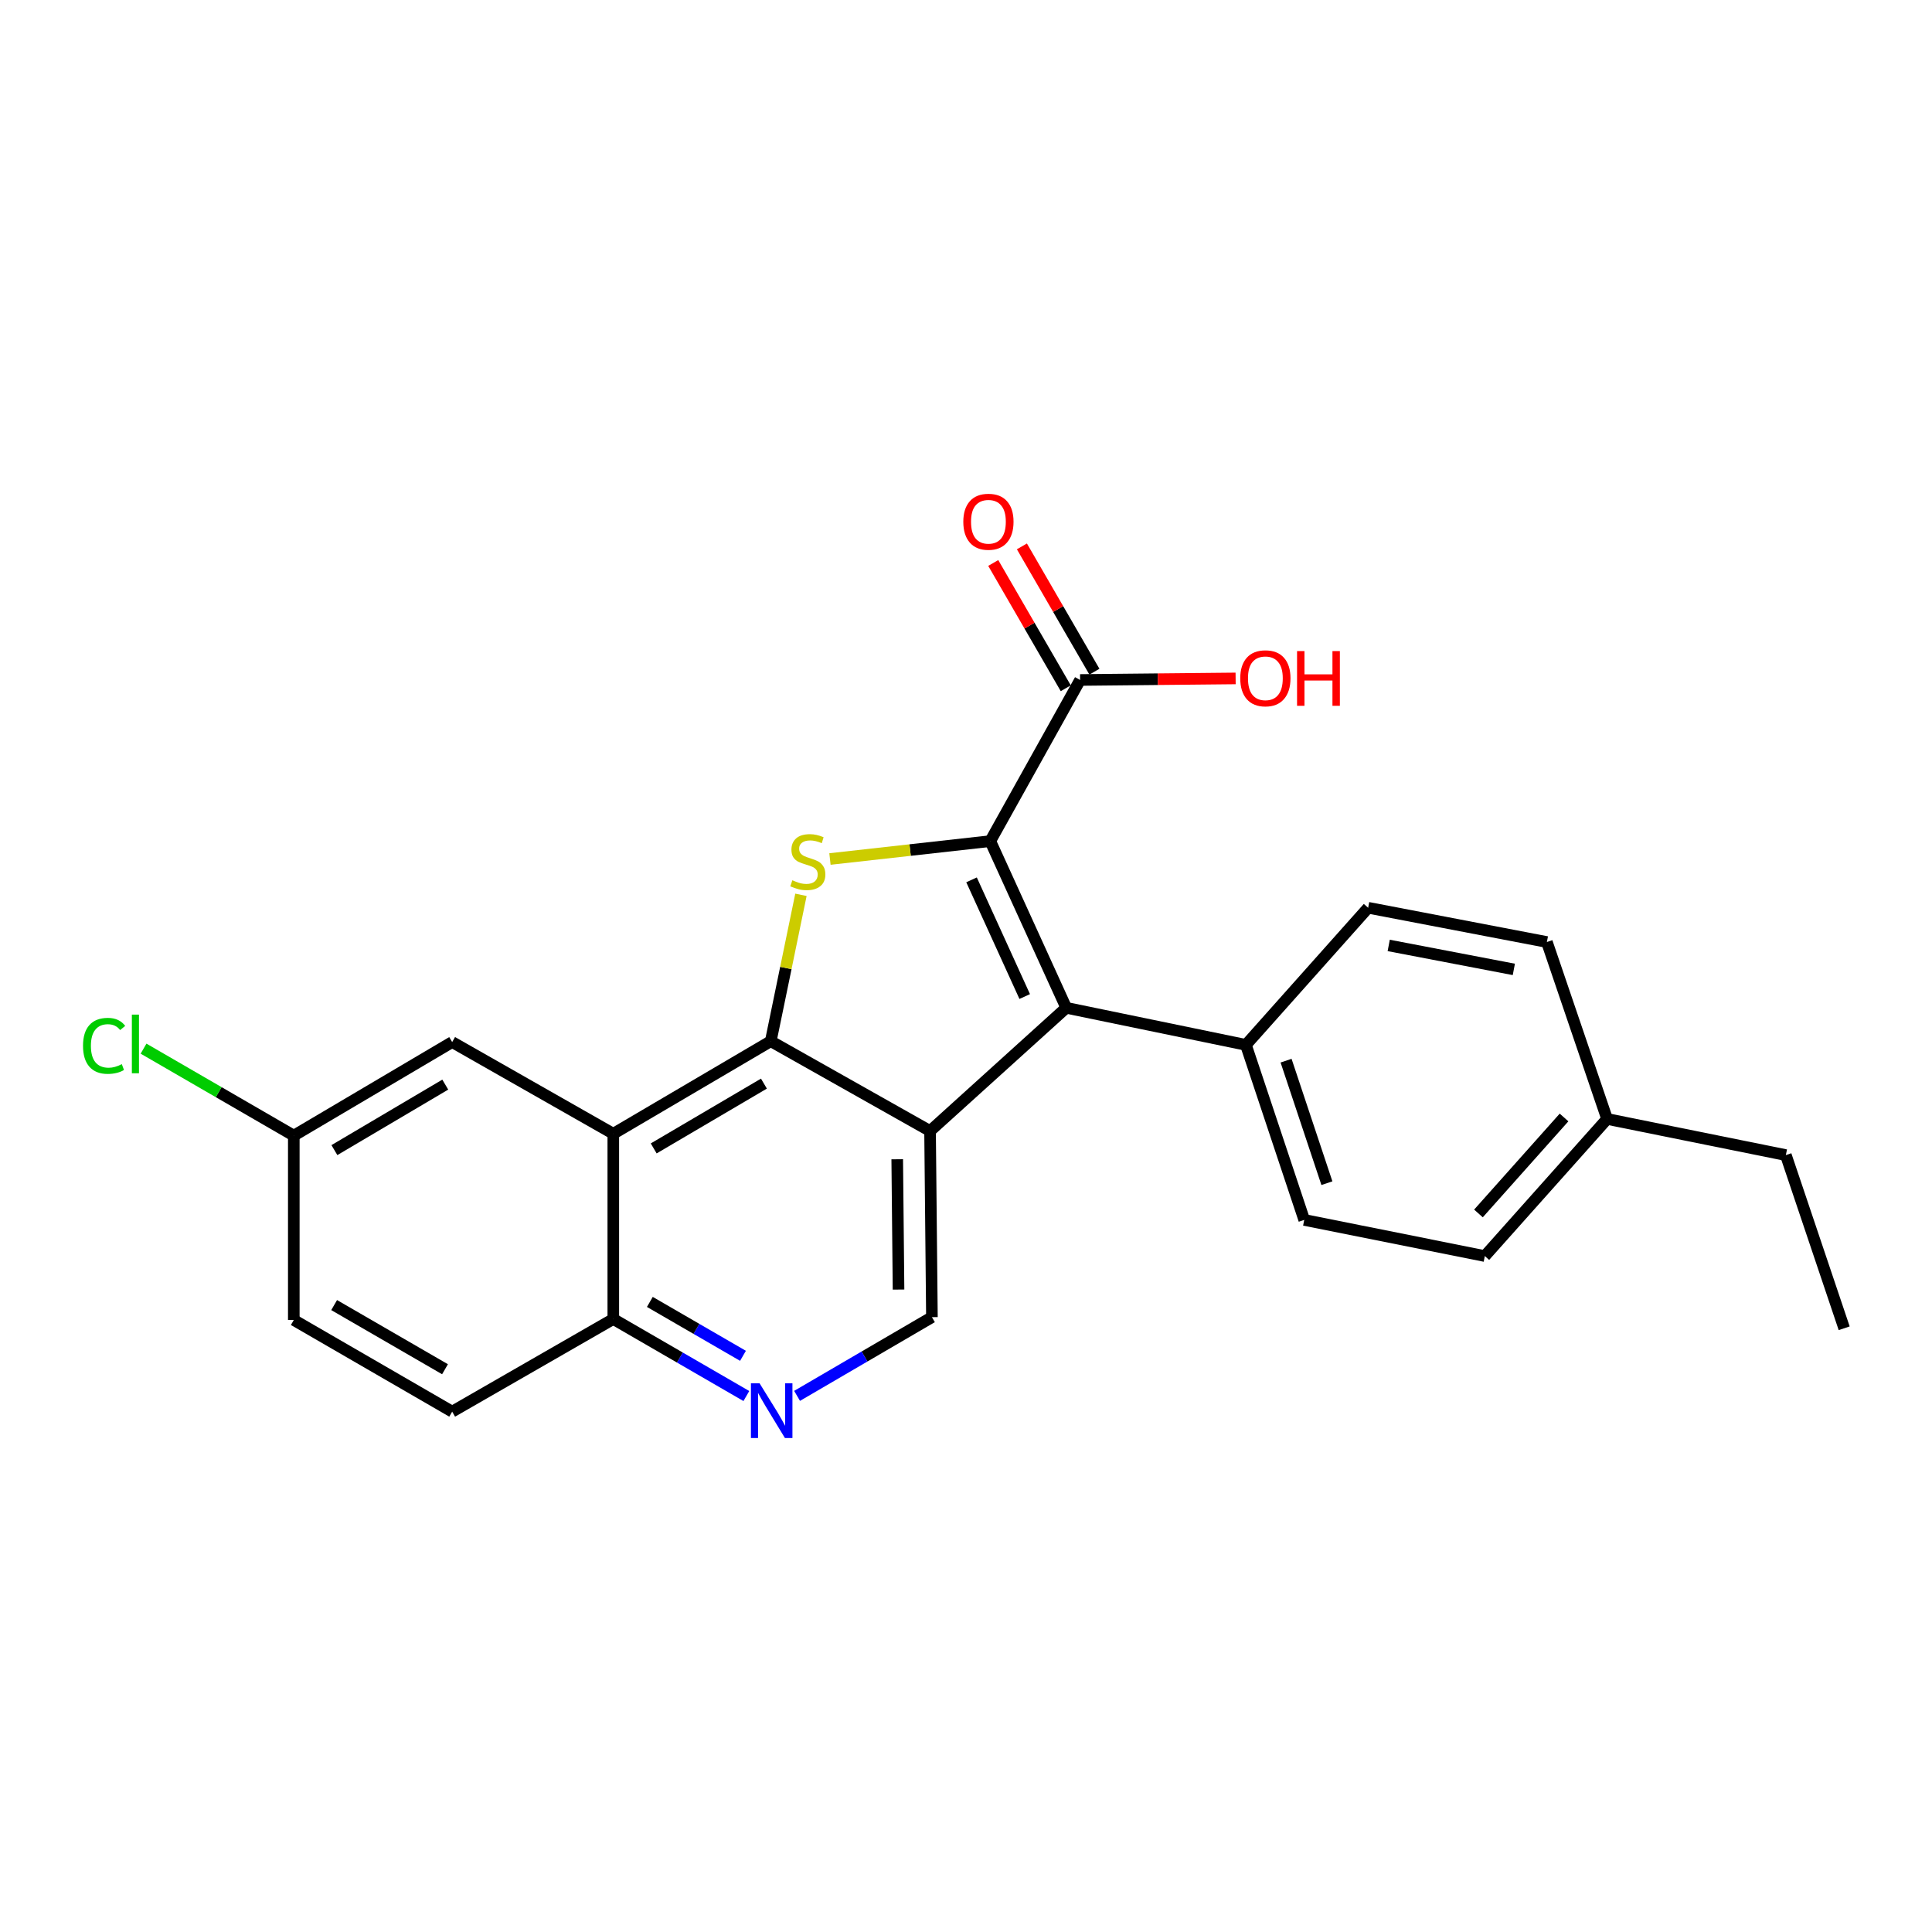 <?xml version='1.0' encoding='iso-8859-1'?>
<svg version='1.1' baseProfile='full'
              xmlns='http://www.w3.org/2000/svg'
                      xmlns:rdkit='http://www.rdkit.org/xml'
                      xmlns:xlink='http://www.w3.org/1999/xlink'
                  xml:space='preserve'
width='1000px' height='1000px' viewBox='0 0 1000 1000'>
<!-- END OF HEADER -->
<rect style='opacity:1.0;fill:#FFFFFF;stroke:none' width='1000' height='1000' x='0' y='0'> </rect>
<path class='bond-2' d='M 512.566,435.359 L 471.073,439.99' style='fill:none;fill-rule:evenodd;stroke:#000000;stroke-width:6px;stroke-linecap:butt;stroke-linejoin:miter;stroke-opacity:1' />
<path class='bond-2' d='M 471.073,439.99 L 429.579,444.621' style='fill:none;fill-rule:evenodd;stroke:#CCCC00;stroke-width:6px;stroke-linecap:butt;stroke-linejoin:miter;stroke-opacity:1' />
<path class='bond-3' d='M 512.566,435.359 L 551.884,521.641' style='fill:none;fill-rule:evenodd;stroke:#000000;stroke-width:6px;stroke-linecap:butt;stroke-linejoin:miter;stroke-opacity:1' />
<path class='bond-3' d='M 502.867,455.409 L 530.389,515.806' style='fill:none;fill-rule:evenodd;stroke:#000000;stroke-width:6px;stroke-linecap:butt;stroke-linejoin:miter;stroke-opacity:1' />
<path class='bond-5' d='M 512.566,435.359 L 559.054,351.953' style='fill:none;fill-rule:evenodd;stroke:#000000;stroke-width:6px;stroke-linecap:butt;stroke-linejoin:miter;stroke-opacity:1' />
<path class='bond-0' d='M 481.399,585.412 L 551.884,521.641' style='fill:none;fill-rule:evenodd;stroke:#000000;stroke-width:6px;stroke-linecap:butt;stroke-linejoin:miter;stroke-opacity:1' />
<path class='bond-6' d='M 481.399,585.412 L 482.361,681.759' style='fill:none;fill-rule:evenodd;stroke:#000000;stroke-width:6px;stroke-linecap:butt;stroke-linejoin:miter;stroke-opacity:1' />
<path class='bond-6' d='M 464.404,600.035 L 465.078,667.478' style='fill:none;fill-rule:evenodd;stroke:#000000;stroke-width:6px;stroke-linecap:butt;stroke-linejoin:miter;stroke-opacity:1' />
<path class='bond-24' d='M 481.399,585.412 L 398.945,538.914' style='fill:none;fill-rule:evenodd;stroke:#000000;stroke-width:6px;stroke-linecap:butt;stroke-linejoin:miter;stroke-opacity:1' />
<path class='bond-1' d='M 398.945,538.914 L 406.756,501.034' style='fill:none;fill-rule:evenodd;stroke:#000000;stroke-width:6px;stroke-linecap:butt;stroke-linejoin:miter;stroke-opacity:1' />
<path class='bond-1' d='M 406.756,501.034 L 414.566,463.154' style='fill:none;fill-rule:evenodd;stroke:#CCCC00;stroke-width:6px;stroke-linecap:butt;stroke-linejoin:miter;stroke-opacity:1' />
<path class='bond-4' d='M 398.945,538.914 L 317.444,586.831' style='fill:none;fill-rule:evenodd;stroke:#000000;stroke-width:6px;stroke-linecap:butt;stroke-linejoin:miter;stroke-opacity:1' />
<path class='bond-4' d='M 395.407,560.878 L 338.356,594.419' style='fill:none;fill-rule:evenodd;stroke:#000000;stroke-width:6px;stroke-linecap:butt;stroke-linejoin:miter;stroke-opacity:1' />
<path class='bond-8' d='M 551.884,521.641 L 644.879,540.828' style='fill:none;fill-rule:evenodd;stroke:#000000;stroke-width:6px;stroke-linecap:butt;stroke-linejoin:miter;stroke-opacity:1' />
<path class='bond-9' d='M 317.444,586.831 L 317.444,682.721' style='fill:none;fill-rule:evenodd;stroke:#000000;stroke-width:6px;stroke-linecap:butt;stroke-linejoin:miter;stroke-opacity:1' />
<path class='bond-10' d='M 317.444,586.831 L 234.047,539.371' style='fill:none;fill-rule:evenodd;stroke:#000000;stroke-width:6px;stroke-linecap:butt;stroke-linejoin:miter;stroke-opacity:1' />
<path class='bond-11' d='M 566.471,347.659 L 547.703,315.235' style='fill:none;fill-rule:evenodd;stroke:#000000;stroke-width:6px;stroke-linecap:butt;stroke-linejoin:miter;stroke-opacity:1' />
<path class='bond-11' d='M 547.703,315.235 L 528.935,282.81' style='fill:none;fill-rule:evenodd;stroke:#FF0000;stroke-width:6px;stroke-linecap:butt;stroke-linejoin:miter;stroke-opacity:1' />
<path class='bond-11' d='M 551.637,356.246 L 532.869,323.821' style='fill:none;fill-rule:evenodd;stroke:#000000;stroke-width:6px;stroke-linecap:butt;stroke-linejoin:miter;stroke-opacity:1' />
<path class='bond-11' d='M 532.869,323.821 L 514.101,291.396' style='fill:none;fill-rule:evenodd;stroke:#FF0000;stroke-width:6px;stroke-linecap:butt;stroke-linejoin:miter;stroke-opacity:1' />
<path class='bond-16' d='M 559.054,351.953 L 599.305,351.553' style='fill:none;fill-rule:evenodd;stroke:#000000;stroke-width:6px;stroke-linecap:butt;stroke-linejoin:miter;stroke-opacity:1' />
<path class='bond-16' d='M 599.305,351.553 L 639.556,351.153' style='fill:none;fill-rule:evenodd;stroke:#FF0000;stroke-width:6px;stroke-linecap:butt;stroke-linejoin:miter;stroke-opacity:1' />
<path class='bond-7' d='M 482.361,681.759 L 447.462,702.13' style='fill:none;fill-rule:evenodd;stroke:#000000;stroke-width:6px;stroke-linecap:butt;stroke-linejoin:miter;stroke-opacity:1' />
<path class='bond-7' d='M 447.462,702.13 L 412.562,722.5' style='fill:none;fill-rule:evenodd;stroke:#0000FF;stroke-width:6px;stroke-linecap:butt;stroke-linejoin:miter;stroke-opacity:1' />
<path class='bond-25' d='M 386.314,722.583 L 351.879,702.652' style='fill:none;fill-rule:evenodd;stroke:#0000FF;stroke-width:6px;stroke-linecap:butt;stroke-linejoin:miter;stroke-opacity:1' />
<path class='bond-25' d='M 351.879,702.652 L 317.444,682.721' style='fill:none;fill-rule:evenodd;stroke:#000000;stroke-width:6px;stroke-linecap:butt;stroke-linejoin:miter;stroke-opacity:1' />
<path class='bond-25' d='M 384.569,701.77 L 360.465,687.818' style='fill:none;fill-rule:evenodd;stroke:#0000FF;stroke-width:6px;stroke-linecap:butt;stroke-linejoin:miter;stroke-opacity:1' />
<path class='bond-25' d='M 360.465,687.818 L 336.361,673.866' style='fill:none;fill-rule:evenodd;stroke:#000000;stroke-width:6px;stroke-linecap:butt;stroke-linejoin:miter;stroke-opacity:1' />
<path class='bond-12' d='M 644.879,540.828 L 675.074,631.424' style='fill:none;fill-rule:evenodd;stroke:#000000;stroke-width:6px;stroke-linecap:butt;stroke-linejoin:miter;stroke-opacity:1' />
<path class='bond-12' d='M 665.669,548.998 L 686.806,612.415' style='fill:none;fill-rule:evenodd;stroke:#000000;stroke-width:6px;stroke-linecap:butt;stroke-linejoin:miter;stroke-opacity:1' />
<path class='bond-13' d='M 644.879,540.828 L 708.145,469.858' style='fill:none;fill-rule:evenodd;stroke:#000000;stroke-width:6px;stroke-linecap:butt;stroke-linejoin:miter;stroke-opacity:1' />
<path class='bond-14' d='M 317.444,682.721 L 234.047,730.666' style='fill:none;fill-rule:evenodd;stroke:#000000;stroke-width:6px;stroke-linecap:butt;stroke-linejoin:miter;stroke-opacity:1' />
<path class='bond-15' d='M 234.047,539.371 L 152.069,587.802' style='fill:none;fill-rule:evenodd;stroke:#000000;stroke-width:6px;stroke-linecap:butt;stroke-linejoin:miter;stroke-opacity:1' />
<path class='bond-15' d='M 230.469,561.393 L 173.084,595.295' style='fill:none;fill-rule:evenodd;stroke:#000000;stroke-width:6px;stroke-linecap:butt;stroke-linejoin:miter;stroke-opacity:1' />
<path class='bond-18' d='M 675.074,631.424 L 768.546,650.135' style='fill:none;fill-rule:evenodd;stroke:#000000;stroke-width:6px;stroke-linecap:butt;stroke-linejoin:miter;stroke-opacity:1' />
<path class='bond-19' d='M 708.145,469.858 L 800.664,487.589' style='fill:none;fill-rule:evenodd;stroke:#000000;stroke-width:6px;stroke-linecap:butt;stroke-linejoin:miter;stroke-opacity:1' />
<path class='bond-19' d='M 718.797,489.352 L 783.56,501.763' style='fill:none;fill-rule:evenodd;stroke:#000000;stroke-width:6px;stroke-linecap:butt;stroke-linejoin:miter;stroke-opacity:1' />
<path class='bond-27' d='M 234.047,730.666 L 152.069,683.225' style='fill:none;fill-rule:evenodd;stroke:#000000;stroke-width:6px;stroke-linecap:butt;stroke-linejoin:miter;stroke-opacity:1' />
<path class='bond-27' d='M 230.336,708.714 L 172.951,675.506' style='fill:none;fill-rule:evenodd;stroke:#000000;stroke-width:6px;stroke-linecap:butt;stroke-linejoin:miter;stroke-opacity:1' />
<path class='bond-17' d='M 152.069,587.802 L 152.069,683.225' style='fill:none;fill-rule:evenodd;stroke:#000000;stroke-width:6px;stroke-linecap:butt;stroke-linejoin:miter;stroke-opacity:1' />
<path class='bond-20' d='M 152.069,587.802 L 113.184,565.29' style='fill:none;fill-rule:evenodd;stroke:#000000;stroke-width:6px;stroke-linecap:butt;stroke-linejoin:miter;stroke-opacity:1' />
<path class='bond-20' d='M 113.184,565.29 L 74.3,542.779' style='fill:none;fill-rule:evenodd;stroke:#00CC00;stroke-width:6px;stroke-linecap:butt;stroke-linejoin:miter;stroke-opacity:1' />
<path class='bond-26' d='M 768.546,650.135 L 831.831,579.165' style='fill:none;fill-rule:evenodd;stroke:#000000;stroke-width:6px;stroke-linecap:butt;stroke-linejoin:miter;stroke-opacity:1' />
<path class='bond-26' d='M 765.246,628.082 L 809.545,578.403' style='fill:none;fill-rule:evenodd;stroke:#000000;stroke-width:6px;stroke-linecap:butt;stroke-linejoin:miter;stroke-opacity:1' />
<path class='bond-21' d='M 800.664,487.589 L 831.831,579.165' style='fill:none;fill-rule:evenodd;stroke:#000000;stroke-width:6px;stroke-linecap:butt;stroke-linejoin:miter;stroke-opacity:1' />
<path class='bond-22' d='M 831.831,579.165 L 924.35,597.877' style='fill:none;fill-rule:evenodd;stroke:#000000;stroke-width:6px;stroke-linecap:butt;stroke-linejoin:miter;stroke-opacity:1' />
<path class='bond-23' d='M 924.35,597.877 L 954.545,687.51' style='fill:none;fill-rule:evenodd;stroke:#000000;stroke-width:6px;stroke-linecap:butt;stroke-linejoin:miter;stroke-opacity:1' />
<path  class='atom-3' d='M 410.123 455.62
Q 410.443 455.74, 411.763 456.3
Q 413.083 456.86, 414.523 457.22
Q 416.003 457.54, 417.443 457.54
Q 420.123 457.54, 421.683 456.26
Q 423.243 454.94, 423.243 452.66
Q 423.243 451.1, 422.443 450.14
Q 421.683 449.18, 420.483 448.66
Q 419.283 448.14, 417.283 447.54
Q 414.763 446.78, 413.243 446.06
Q 411.763 445.34, 410.683 443.82
Q 409.643 442.3, 409.643 439.74
Q 409.643 436.18, 412.043 433.98
Q 414.483 431.78, 419.283 431.78
Q 422.563 431.78, 426.283 433.34
L 425.363 436.42
Q 421.963 435.02, 419.403 435.02
Q 416.643 435.02, 415.123 436.18
Q 413.603 437.3, 413.643 439.26
Q 413.643 440.78, 414.403 441.7
Q 415.203 442.62, 416.323 443.14
Q 417.483 443.66, 419.403 444.26
Q 421.963 445.06, 423.483 445.86
Q 425.003 446.66, 426.083 448.3
Q 427.203 449.9, 427.203 452.66
Q 427.203 456.58, 424.563 458.7
Q 421.963 460.78, 417.603 460.78
Q 415.083 460.78, 413.163 460.22
Q 411.283 459.7, 409.043 458.78
L 410.123 455.62
' fill='#CCCC00'/>
<path  class='atom-8' d='M 393.162 716.011
L 402.442 731.011
Q 403.362 732.491, 404.842 735.171
Q 406.322 737.851, 406.402 738.011
L 406.402 716.011
L 410.162 716.011
L 410.162 744.331
L 406.282 744.331
L 396.322 727.931
Q 395.162 726.011, 393.922 723.811
Q 392.722 721.611, 392.362 720.931
L 392.362 744.331
L 388.682 744.331
L 388.682 716.011
L 393.162 716.011
' fill='#0000FF'/>
<path  class='atom-12' d='M 498.604 270.055
Q 498.604 263.255, 501.964 259.455
Q 505.324 255.655, 511.604 255.655
Q 517.884 255.655, 521.244 259.455
Q 524.604 263.255, 524.604 270.055
Q 524.604 276.935, 521.204 280.855
Q 517.804 284.735, 511.604 284.735
Q 505.364 284.735, 501.964 280.855
Q 498.604 276.975, 498.604 270.055
M 511.604 281.535
Q 515.924 281.535, 518.244 278.655
Q 520.604 275.735, 520.604 270.055
Q 520.604 264.495, 518.244 261.695
Q 515.924 258.855, 511.604 258.855
Q 507.284 258.855, 504.924 261.655
Q 502.604 264.455, 502.604 270.055
Q 502.604 275.775, 504.924 278.655
Q 507.284 281.535, 511.604 281.535
' fill='#FF0000'/>
<path  class='atom-17' d='M 641.954 351.08
Q 641.954 344.28, 645.314 340.48
Q 648.674 336.68, 654.954 336.68
Q 661.234 336.68, 664.594 340.48
Q 667.954 344.28, 667.954 351.08
Q 667.954 357.96, 664.554 361.88
Q 661.154 365.76, 654.954 365.76
Q 648.714 365.76, 645.314 361.88
Q 641.954 358, 641.954 351.08
M 654.954 362.56
Q 659.274 362.56, 661.594 359.68
Q 663.954 356.76, 663.954 351.08
Q 663.954 345.52, 661.594 342.72
Q 659.274 339.88, 654.954 339.88
Q 650.634 339.88, 648.274 342.68
Q 645.954 345.48, 645.954 351.08
Q 645.954 356.8, 648.274 359.68
Q 650.634 362.56, 654.954 362.56
' fill='#FF0000'/>
<path  class='atom-17' d='M 671.354 337
L 675.194 337
L 675.194 349.04
L 689.674 349.04
L 689.674 337
L 693.514 337
L 693.514 365.32
L 689.674 365.32
L 689.674 352.24
L 675.194 352.24
L 675.194 365.32
L 671.354 365.32
L 671.354 337
' fill='#FF0000'/>
<path  class='atom-21' d='M 42.971 541.323
Q 42.971 534.283, 46.251 530.603
Q 49.571 526.883, 55.851 526.883
Q 61.691 526.883, 64.811 531.003
L 62.171 533.163
Q 59.891 530.163, 55.851 530.163
Q 51.571 530.163, 49.291 533.043
Q 47.051 535.883, 47.051 541.323
Q 47.051 546.923, 49.371 549.803
Q 51.731 552.683, 56.291 552.683
Q 59.411 552.683, 63.051 550.803
L 64.171 553.803
Q 62.691 554.763, 60.451 555.323
Q 58.211 555.883, 55.731 555.883
Q 49.571 555.883, 46.251 552.123
Q 42.971 548.363, 42.971 541.323
' fill='#00CC00'/>
<path  class='atom-21' d='M 68.251 525.163
L 71.931 525.163
L 71.931 555.523
L 68.251 555.523
L 68.251 525.163
' fill='#00CC00'/>
</svg>
